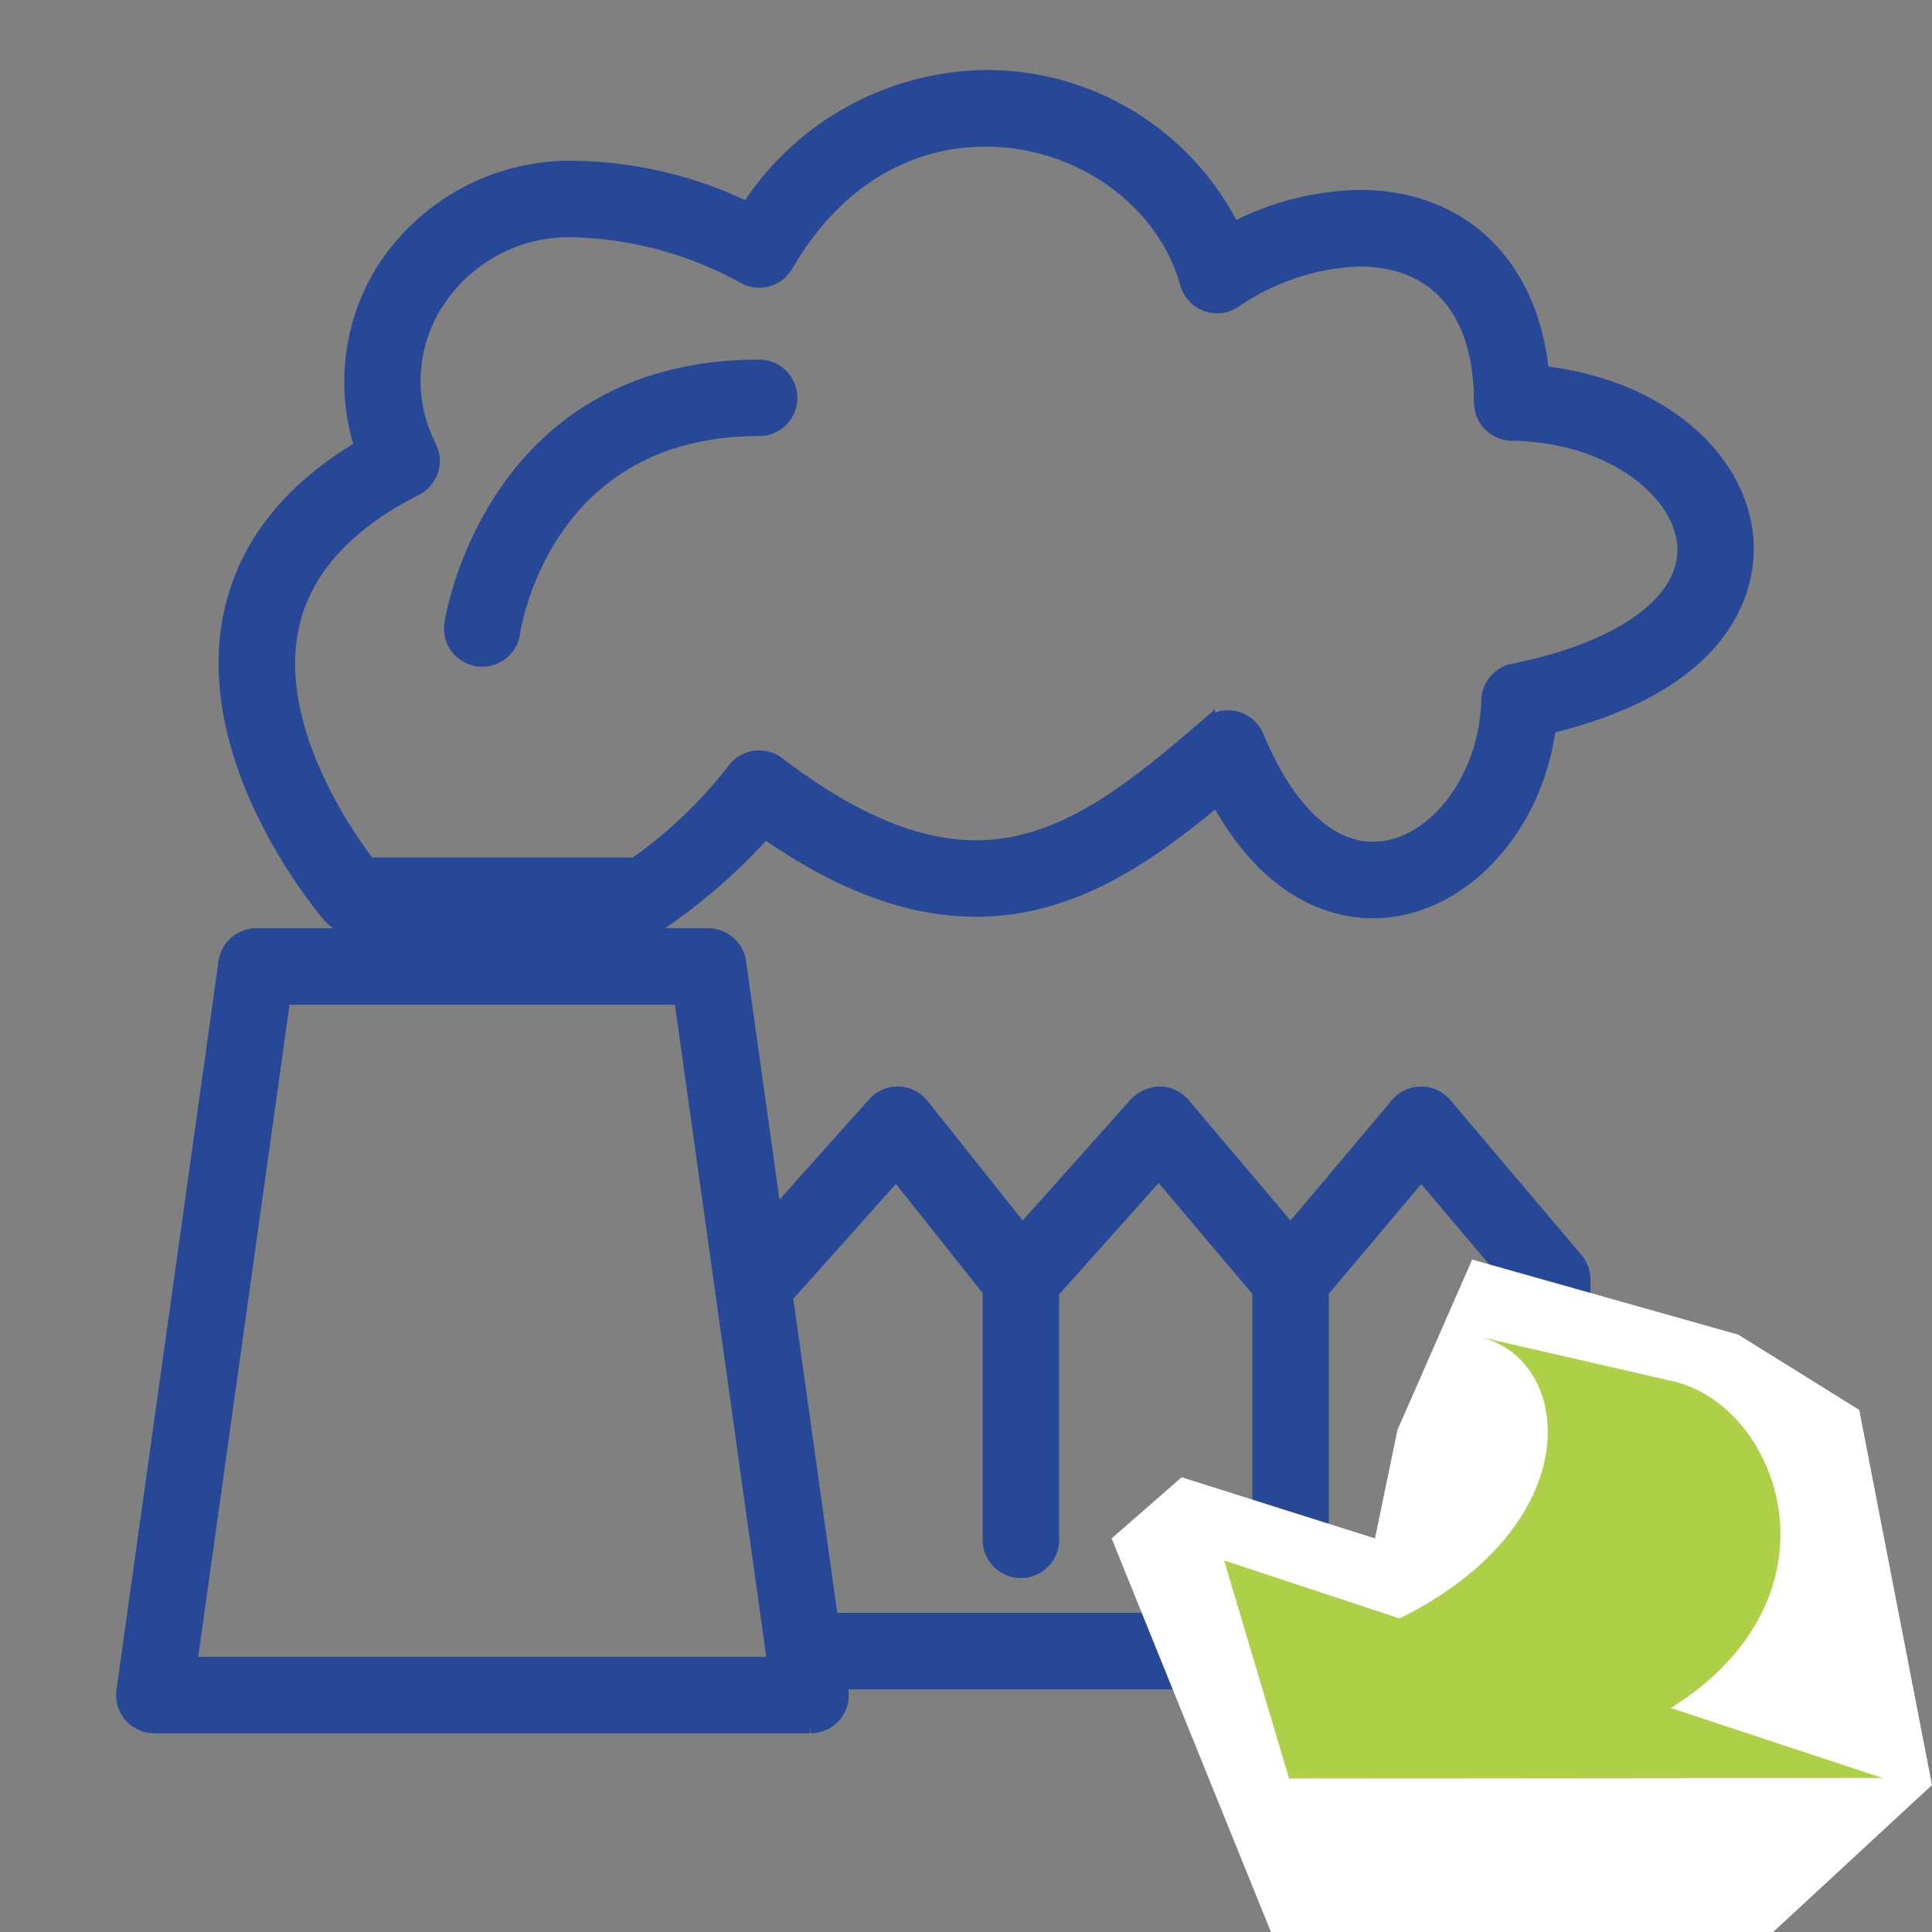 <svg xmlns="http://www.w3.org/2000/svg" width="100" height="100" viewBox="0 0 100 100"><rect x="0" y="0" width="100" height="100" fill="#808080" stroke="none"/><g transform="translate(-1035 -3812)"><g transform="translate(1041.382 3816)"><path d="M3626.55,388.276l-6.79-8.023a1.6,1.6,0,0,0-1.225-.568h0a1.6,1.6,0,0,0-1.225.57l-5.535,6.571-5.563-6.574a1.6,1.6,0,0,0-1.2-.568,1.761,1.761,0,0,0-1.219.535l-5.9,6.605-5.2-6.535a1.607,1.607,0,0,0-1.209-.605,1.587,1.587,0,0,0-1.242.535l-5.18,5.8-1.841-13.145a1.6,1.6,0,0,0-1.588-1.382h-23.387a1.6,1.6,0,0,0-1.588,1.382l-5.281,37.71a1.6,1.6,0,0,0,1.588,1.826h33.949a.107.107,0,0,1,.02,0,1.6,1.6,0,0,0,1.6-1.6,1.637,1.637,0,0,0-.072-.478l-.028-.194h36.888a1.6,1.6,0,0,0,1.6-1.6V389.313A1.613,1.613,0,0,0,3626.55,388.276ZM3554.805,409.2l4.832-34.5h20.6l4.832,34.5Zm68.915-2.277h-35.734l-2.344-16.743,5.723-6.409,4.849,6.1v12.9a1.6,1.6,0,1,0,3.208,0V389.925l5.531-6.192,5.217,6.168v12.867a1.6,1.6,0,1,0,3.208,0V389.9l5.159-6.123,5.183,6.126Z" transform="translate(-3551.358 -327.071)" fill="#274896" stroke="#274896" stroke-width="0.75"></path><g transform="translate(5.307 0)"><path d="M3577.27,380.163h-15.087a1.6,1.6,0,0,1-1.214-.555c-.273-.317-6.671-7.832-5.165-15.468.706-3.583,2.994-6.537,6.808-8.8a10.946,10.946,0,0,1,1.006-8.969,11.478,11.478,0,0,1,10.22-5.471,21.244,21.244,0,0,1,8.753,2.137,14.838,14.838,0,0,1,12.31-6.84,14.255,14.255,0,0,1,12.815,7.89,14.622,14.622,0,0,1,6.531-1.685c5.315,0,8.9,3.527,9.442,9.112,5.738.609,10.173,4.1,10.573,8.531.156,1.717-.16,7.339-10.217,9.757-.657,5.294-4.6,9.549-9.1,9.549-1.918,0-5.337-.809-8.055-5.832-3.5,2.922-7.477,5.754-12.482,5.756-3.445,0-7.033-1.328-10.932-4.05a30.1,30.1,0,0,1-5.318,4.668A1.6,1.6,0,0,1,3577.27,380.163Zm-14.314-3.208h13.808a23.957,23.957,0,0,0,5.107-4.863,1.6,1.6,0,0,1,2.281-.349c3.816,2.91,7.171,4.323,10.26,4.323,4.6,0,8.353-3.223,11.99-6.339a1.605,1.605,0,0,1,2.526.6c1.56,3.751,3.7,5.816,6.021,5.816,3.1,0,5.891-3.593,5.982-7.687a1.6,1.6,0,0,1,1.291-1.537c5.72-1.145,9.111-3.668,8.846-6.585-.241-2.676-3.728-5.617-8.937-5.7a1.6,1.6,0,0,1-1.577-1.6c0-4.713-2.3-7.416-6.307-7.416a12.157,12.157,0,0,0-6.485,2.156,1.6,1.6,0,0,1-2.425-.911c-1.2-4.317-5.589-7.45-10.435-7.45-4.234,0-7.9,2.31-10.333,6.5a1.6,1.6,0,0,1-2.118.624,19.27,19.27,0,0,0-8.612-2.424,8.172,8.172,0,0,0-7.461,3.9,7.488,7.488,0,0,0-.3,7.267,1.6,1.6,0,0,1-.682,2.2c-3.684,1.868-5.849,4.316-6.436,7.275C3557.947,369.816,3561.647,375.234,3562.956,376.955Z" transform="translate(-3555.574 -336.198)" fill="#274896" stroke="#274896" stroke-width="0.75"></path></g><g transform="translate(16.974 14.987)"><path d="M3566.452,363.253a1.724,1.724,0,0,1-.228-.016,1.6,1.6,0,0,1-1.363-1.806c.018-.133,2.01-13.325,15.921-13.325a1.6,1.6,0,1,1,0,3.208c-11.084,0-12.682,10.132-12.744,10.563A1.608,1.608,0,0,1,3566.452,363.253Z" transform="translate(-3564.845 -348.106)" fill="#274896" stroke="#274896" stroke-width="0.75"></path></g></g><path d="M-6919.743-17769l8.247,20.375h25.987l8.228-7.611-3.766-19.416-6.26-3.895-13.775-3.887-3.866,8.818-1.165,5.615-10.006-3.166Z" transform="translate(8012.281 21660.629)" fill="#fff"></path><g transform="translate(1098.361 3881.193)"><path d="M3.92,6.293l-9.08-3L-1.8,14.579l30.717-.03L17.962,10.931C27.211,5.14,23.6-4.714,18.071-5.982L8.044-8.284C12.922-7.163,13.823,1.387,3.92,6.293" transform="translate(5.16 8.284)" fill="#add048"></path></g><rect width="100" height="100" transform="translate(1035 3812)" fill="none"></rect></g></svg>